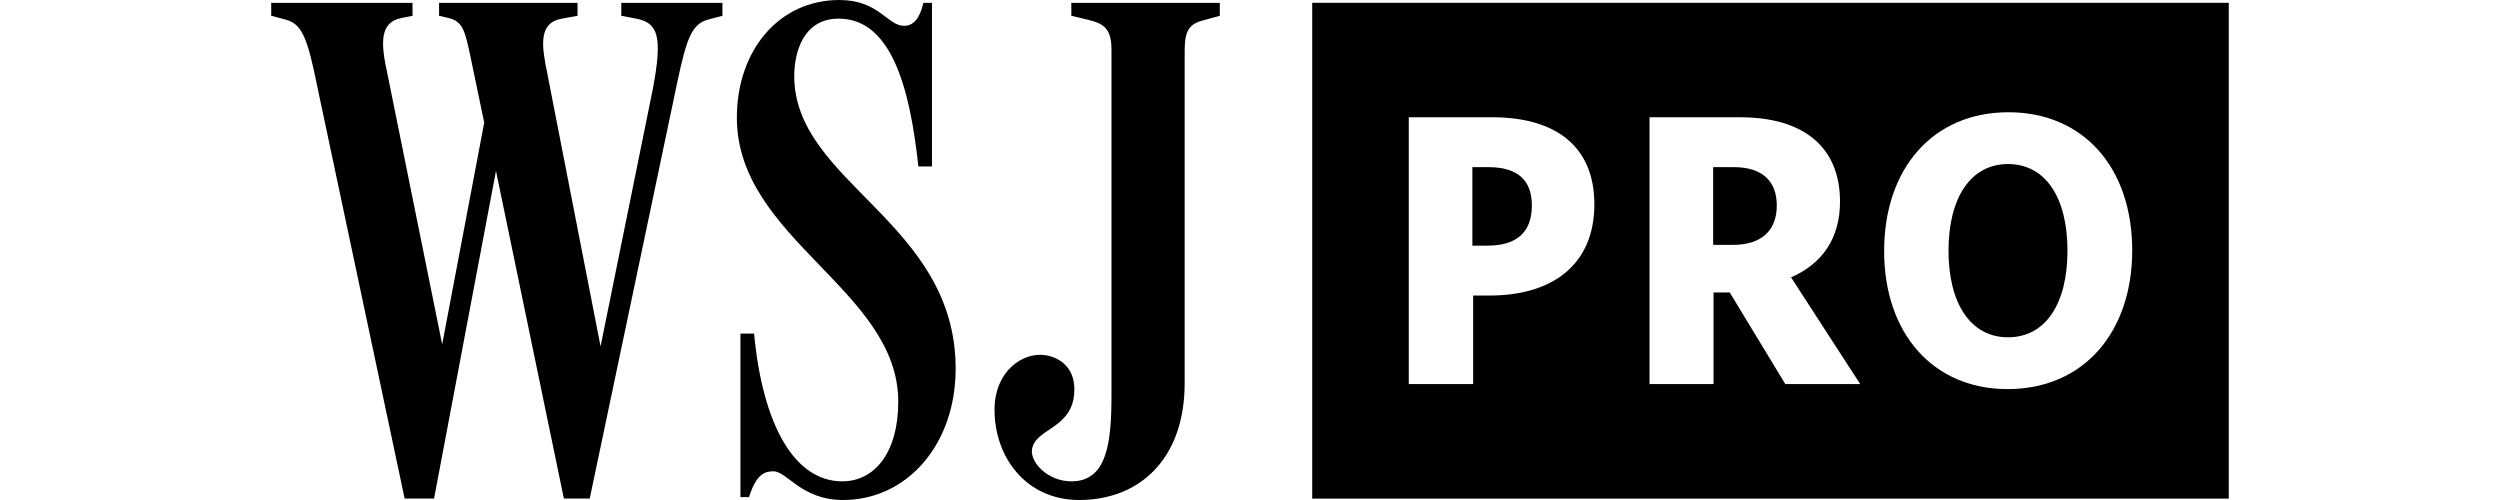<svg xmlns="http://www.w3.org/2000/svg" fill="none" viewBox="0 0 200 40" height="40" width="200">
<path fill="black" d="M119.086 13.372H117.791V19.651H118.996C121.285 19.651 122.549 18.63 122.549 16.434C122.549 14.392 121.375 13.372 119.086 13.372Z" clip-rule="evenodd" fill-rule="evenodd"></path>
<path fill="black" d="M138.71 13.372H137.053V19.589H138.649C140.878 19.589 142.143 18.476 142.143 16.434C142.143 14.454 140.938 13.372 138.71 13.372Z" clip-rule="evenodd" fill-rule="evenodd"></path>
<path fill="black" d="M160.639 13.124C157.658 13.124 155.881 15.816 155.881 20.053C155.881 24.291 157.658 26.983 160.639 26.983C163.651 26.983 165.398 24.291 165.398 20.053C165.398 15.816 163.651 13.124 160.639 13.124Z" clip-rule="evenodd" fill-rule="evenodd"></path>
<path fill="black" d="M160.609 31.128C154.646 31.128 150.731 26.673 150.731 20.085C150.731 13.465 154.646 8.98 160.669 8.98C166.692 8.98 170.577 13.434 170.577 20.023C170.577 26.612 166.662 31.128 160.609 31.128ZM142.825 30.726L138.377 23.395H137.083V30.726H131.962V9.382H139.221C144.25 9.382 147.201 11.733 147.201 16.126C147.201 19.095 145.756 21.106 143.286 22.188L148.817 30.726H142.825ZM119.177 23.642H117.852V30.726H112.702V9.382H119.388C124.447 9.382 127.549 11.702 127.549 16.342C127.549 21.168 124.206 23.642 119.177 23.642ZM104.977 39.886H178.302V0.223H104.977V39.886Z" clip-rule="evenodd" fill-rule="evenodd"></path>
<path fill="black" d="M67.097 1.492C71.229 1.492 72.779 6.83 73.468 13.315H74.558V0.23H73.87C73.581 1.492 73.065 2.066 72.32 2.066C70.999 2.066 70.311 0 67.155 0C62.277 0 58.948 4.075 58.948 9.412C58.948 19.111 71.861 23.185 71.861 32.138C71.861 36.212 69.967 38.507 67.384 38.507C63.539 38.507 61.014 33.974 60.326 26.686H59.235V39.77H59.925C60.499 37.877 61.244 37.704 61.875 37.704C62.965 37.704 64.114 40 67.441 40C72.549 40 76.452 35.581 76.452 29.497C76.452 17.733 63.539 14.634 63.539 6.083C63.539 4.247 64.228 1.492 67.097 1.492Z" clip-rule="evenodd" fill-rule="evenodd"></path>
<path fill="black" d="M49.703 1.263L50.908 1.492C52.629 1.837 53.031 2.869 52.227 7.116L48.045 27.71L43.791 5.912C43.332 3.673 43.045 1.837 44.94 1.492L46.202 1.263V0.229H35.126V1.263L35.872 1.435C37.02 1.721 37.192 2.411 37.651 4.591L38.737 9.813L35.375 27.548L30.994 5.912C30.477 3.559 30.305 1.779 32.141 1.435L33.003 1.263V0.229H21.697V1.263L22.787 1.55C23.82 1.837 24.395 2.353 25.083 5.509L32.371 39.885H34.724L39.678 13.676L45.111 39.885H47.178L54.179 6.6C54.925 3.099 55.327 1.894 56.704 1.55L57.795 1.263V0.229H49.703V1.263Z" clip-rule="evenodd" fill-rule="evenodd"></path>
<path fill="black" d="M85.706 0.229V1.263L87.139 1.607C88.288 1.894 88.919 2.296 88.919 3.96V31.564C88.919 35.409 88.574 38.507 85.706 38.507C83.869 38.507 82.492 37.072 82.549 36.04C82.721 34.26 85.706 34.375 85.935 31.506C86.107 29.441 84.786 28.579 83.582 28.407C81.803 28.178 79.623 29.669 79.564 32.654C79.507 36.498 82.032 40 86.336 40C91.1 40 94.773 36.786 94.773 30.645V4.017C94.773 2.411 95.174 1.894 96.321 1.607L97.584 1.263V0.229H85.706Z" clip-rule="evenodd" fill-rule="evenodd"></path>
</svg>
